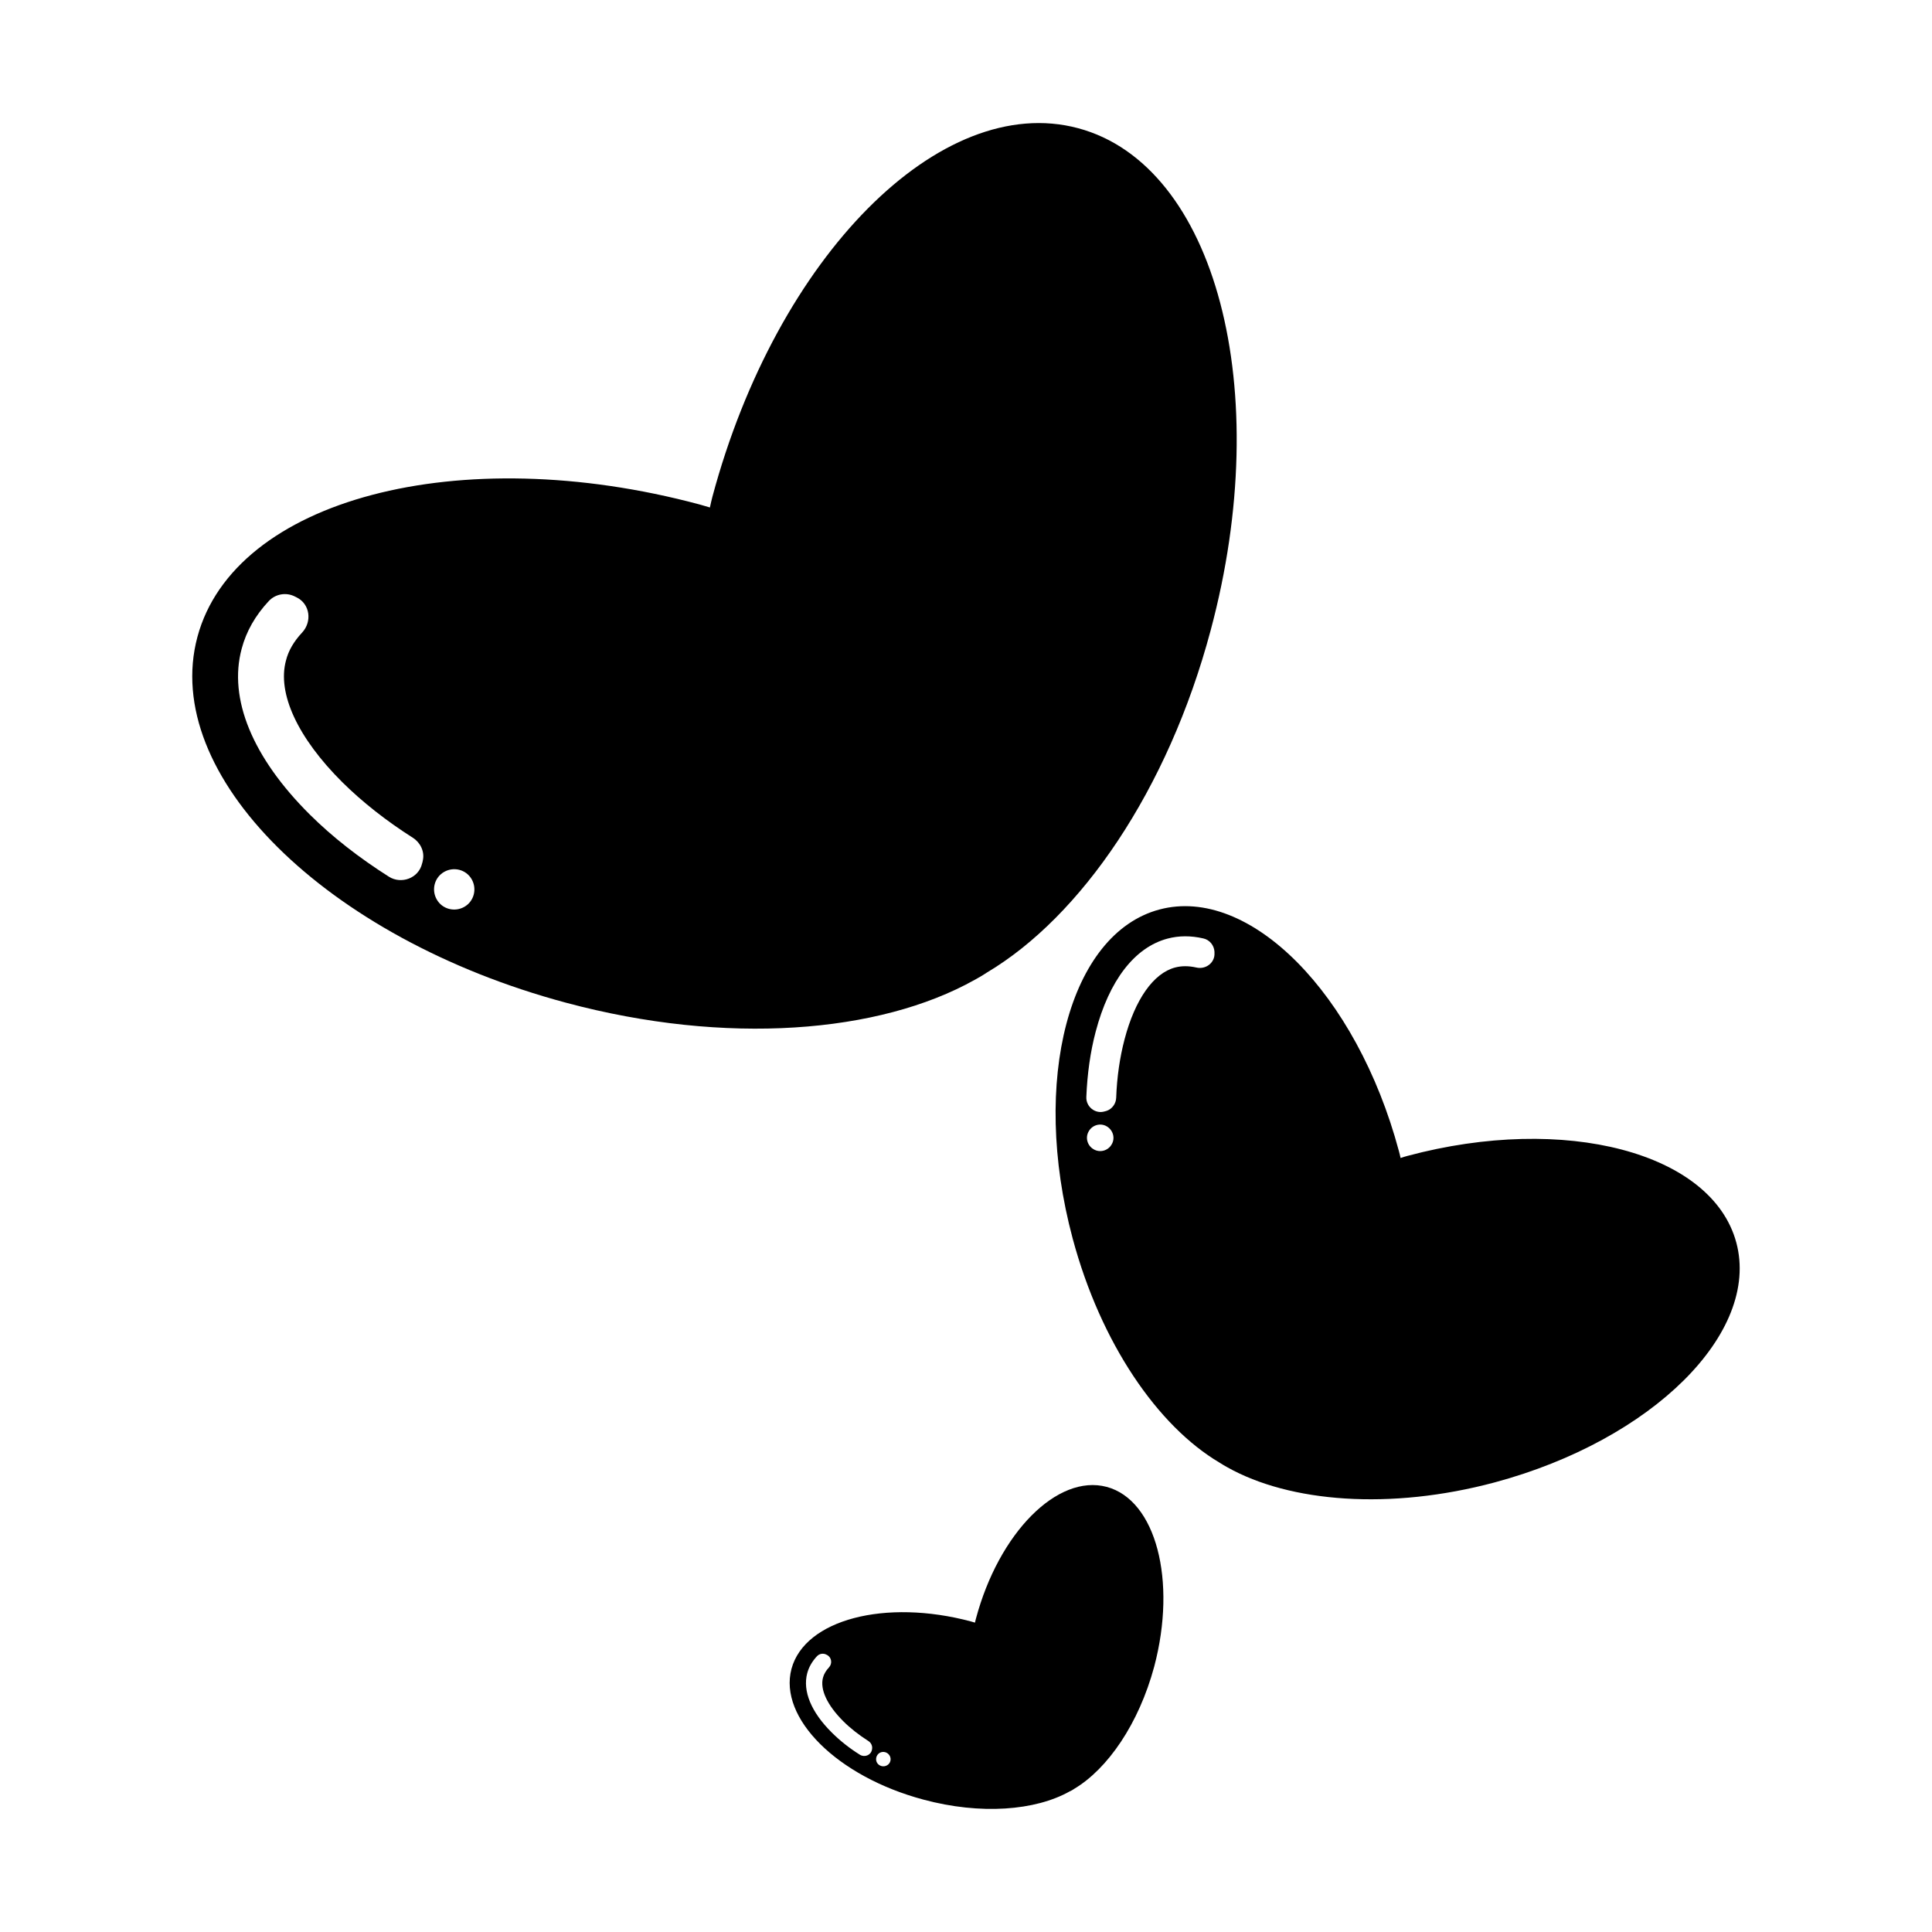 <?xml version="1.0" encoding="UTF-8"?>
<!-- Uploaded to: SVG Repo, www.svgrepo.com, Generator: SVG Repo Mixer Tools -->
<svg fill="#000000" width="800px" height="800px" version="1.1" viewBox="144 144 512 512" xmlns="http://www.w3.org/2000/svg">
 <g>
  <path d="m403.88 402.77c0.555-0.301 1.059-0.656 1.613-1.008 24.938-14.812 48.012-48.266 59.348-90.734 17.078-63.73 1.359-123.28-35.117-133.05-36.477-9.773-79.855 33.957-96.934 97.688-0.25 0.957-0.453 1.863-0.656 2.82-0.957-0.25-1.812-0.555-2.769-0.805-63.73-17.078-123.28-1.359-133.05 35.117-9.773 36.477 33.957 79.855 97.688 96.934 42.473 11.387 82.977 8.113 108.27-6.047 0.555-0.305 1.109-0.609 1.613-0.91zm-147.82-30.781c-0.051 0.301-0.102 0.555-0.203 0.855-0.906 3.879-5.492 5.594-8.816 3.477-7.859-4.988-14.914-10.48-20.906-16.426-15.215-15.113-21.664-30.73-18.086-43.984 1.211-4.586 3.629-8.816 7.152-12.594 1.762-1.914 4.586-2.418 6.902-1.258 0.152 0.102 0.352 0.152 0.504 0.25 3.578 1.762 4.133 6.449 1.461 9.32-2.168 2.316-3.629 4.785-4.281 7.406-2.367 8.715 3.125 20.504 14.914 32.242 5.34 5.289 11.688 10.277 18.742 14.762 1.965 1.262 3.121 3.629 2.617 5.949zm10.984 12.34c-2.57 1.461-5.844 0.605-7.305-1.965-1.461-2.57-0.605-5.844 1.965-7.305 2.57-1.461 5.844-0.605 7.305 1.965 1.461 2.57 0.605 5.844-1.965 7.305z"/>
  <path d="m604.14 473.3c-6.398-23.879-45.395-34.16-87.16-22.973-0.605 0.152-1.211 0.352-1.812 0.555-0.152-0.605-0.25-1.211-0.453-1.863-11.184-41.715-39.598-70.383-63.48-63.984-23.879 6.398-34.16 45.395-22.973 87.16 7.457 27.809 22.57 49.727 38.895 59.398 0.352 0.203 0.707 0.453 1.059 0.656 0.352 0.203 0.707 0.402 1.059 0.605 16.523 9.27 43.074 11.438 70.887 3.981 41.766-11.242 70.379-39.656 63.98-63.535zm-165.55-26c-0.957 1.664-3.125 2.266-4.785 1.258-1.664-0.957-2.266-3.125-1.258-4.785 0.957-1.664 3.125-2.266 4.785-1.258 1.66 1.008 2.266 3.125 1.258 4.785zm22.422-46.902c-2.016-0.453-3.879-0.453-5.594 0-5.742 1.512-10.629 8.465-13.402 19.043-1.258 4.785-2.016 9.977-2.215 15.469-0.051 1.562-1.059 2.973-2.519 3.477-0.203 0.051-0.352 0.102-0.555 0.152-2.469 0.754-4.988-1.258-4.836-3.879 0.25-6.098 1.059-11.891 2.469-17.23 3.578-13.602 10.328-22.371 19.043-24.688 3.023-0.805 6.195-0.805 9.473-0.051 1.664 0.352 2.871 1.812 2.973 3.527v0.352c0.148 2.566-2.32 4.434-4.836 3.828z"/>
  <path d="m437.28 538.04c-13.047-3.477-28.566 12.141-34.66 34.965-0.102 0.352-0.152 0.656-0.25 1.008-0.352-0.102-0.656-0.203-1.008-0.301-22.773-6.098-44.082-0.504-47.609 12.543-3.477 13.047 12.141 28.566 34.965 34.66 15.164 4.082 29.676 2.922 38.742-2.168 0.203-0.102 0.402-0.203 0.605-0.301 0.203-0.102 0.402-0.25 0.555-0.352 8.918-5.289 17.18-17.281 21.262-32.445 6.039-22.824 0.445-44.133-12.602-47.609zm-62.223 69.727c-0.301 1.41-1.965 2.016-3.176 1.258-2.82-1.762-5.34-3.777-7.457-5.894-5.441-5.391-7.758-10.984-6.5-15.719 0.453-1.664 1.309-3.125 2.57-4.484 0.656-0.707 1.664-0.855 2.469-0.453 0.051 0.051 0.102 0.051 0.203 0.102 1.258 0.656 1.461 2.316 0.504 3.324-0.754 0.805-1.309 1.715-1.562 2.672-0.855 3.125 1.109 7.305 5.34 11.539 1.914 1.914 4.18 3.68 6.699 5.289 0.707 0.453 1.109 1.309 0.957 2.117 0.004 0.047 0.004 0.148-0.047 0.25zm3.981 4.082c-0.906 0.504-2.066 0.203-2.621-0.707-0.504-0.906-0.203-2.066 0.707-2.621 0.906-0.504 2.066-0.203 2.621 0.707 0.555 0.906 0.25 2.117-0.707 2.621z"/>
 </g>
</svg>